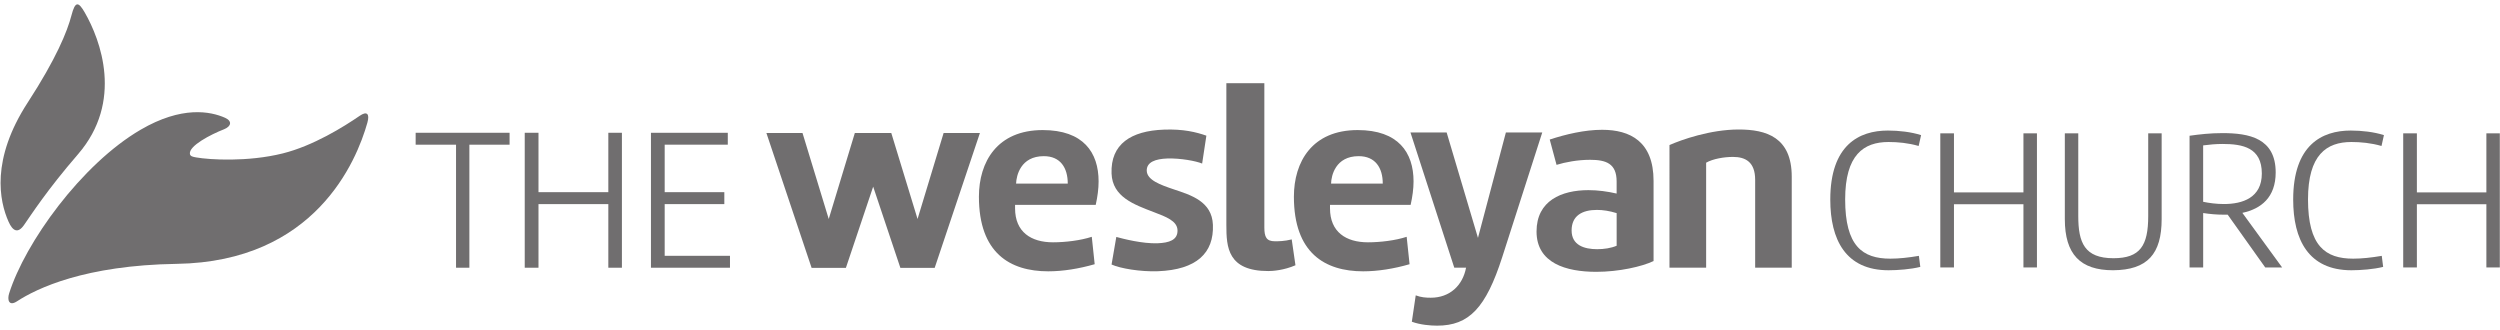 <?xml version="1.0" encoding="utf-8"?>
<!-- Generator: Adobe Illustrator 16.0.4, SVG Export Plug-In . SVG Version: 6.00 Build 0)  -->
<!DOCTYPE svg PUBLIC "-//W3C//DTD SVG 1.1//EN" "http://www.w3.org/Graphics/SVG/1.1/DTD/svg11.dtd">
<svg version="1.1" id="Layer_1" xmlns="http://www.w3.org/2000/svg" xmlns:xlink="http://www.w3.org/1999/xlink" x="0px" y="0px"
	 width="250px" height="33px" viewBox="0 0 250 33" enable-background="new 0 0 250 33" xml:space="preserve">
<path fill="#706E6F" d="M0.91,29.351c1.601-5.086,7.236-12.924,13.15-16.377c4.117-2.405,6.976-1.847,8.449-1.194
	c0.75,0.34,0.597,0.866-0.103,1.146c-1.338,0.521-3.533,1.662-3.416,2.462c0.037,0.248,0.292,0.294,0.635,0.355
	c1.333,0.234,5.152,0.469,8.646-0.401c3.052-0.76,6.101-2.663,7.692-3.756c0.701-0.486,1.034-0.245,0.775,0.68
	c-1.085,3.861-5.238,13.91-19.07,14.119c-9.156,0.14-13.97,2.438-15.982,3.754C0.871,30.664,0.718,29.957,0.91,29.351"/>
<path fill="#706E6F" d="M0.856,22.169c-0.917-2.052-1.792-6.218,1.93-11.937C5.621,5.867,6.729,3.146,7.145,1.54
	c0.378-1.462,0.701-1.375,1.322-0.304c1.599,2.771,3.888,8.915-0.664,14.185c-3.138,3.635-4.634,5.988-5.392,7.069
	C1.79,23.389,1.271,23.107,0.856,22.169"/>
<polygon fill="#706E6F" points="41.565,13.277 50.958,13.277 50.958,14.469 46.938,14.469 46.938,26.772 45.604,26.772 
	45.604,14.469 41.565,14.469 "/>
<polygon fill="#706E6F" points="60.833,13.277 62.191,13.277 62.191,26.772 60.833,26.772 60.833,20.411 53.849,20.411 
	53.849,26.772 52.473,26.772 52.473,13.277 53.849,13.277 53.849,19.217 60.833,19.217 "/>
<polygon fill="#706E6F" points="72.998,26.772 65.095,26.772 65.095,13.279 72.779,13.279 72.779,14.467 66.468,14.467 
	66.468,19.217 72.433,19.217 72.433,20.411 66.468,20.411 66.468,25.581 72.998,25.581 "/>
<path fill="#706E6F" d="M189.035,25.866c0.864,0,1.809-0.104,2.853-0.28l0.142,1.104c-0.949,0.237-2.247,0.336-3.175,0.336
	c-4.298,0-5.827-3.067-5.827-7.067c0-5.458,2.877-6.904,5.763-6.904c1.086,0,2.331,0.14,3.318,0.458l-0.244,1.085
	c-1.039-0.301-2.082-0.397-3.01-0.397c-2.489,0-4.339,1.28-4.339,5.742C184.516,24.602,186.243,25.866,189.035,25.866"/>
<polygon fill="#706E6F" points="202.344,13.334 203.694,13.334 203.694,26.745 202.344,26.745 202.344,20.423 195.396,20.423 
	195.396,26.745 194.03,26.745 194.03,13.334 195.396,13.334 195.396,19.24 202.344,19.24 "/>
<path fill="#706E6F" d="M211.306,27.025c-3.277,0-4.823-1.598-4.823-5.114v-8.577h1.344v8.275c0,2.655,0.626,4.213,3.517,4.213
	c2.677,0,3.477-1.264,3.477-4.213v-8.275h1.344v8.577C216.163,25.383,214.76,27.003,211.306,27.025"/>
<path fill="#706E6F" d="M222.768,21.467h-0.418c-0.686,0-1.365-0.061-2.033-0.164v5.444h-1.362V13.575
	c0.986-0.14,2.068-0.264,3.296-0.264c2.652,0,5.317,0.5,5.317,3.936c0,2.494-1.465,3.641-3.333,4.039l3.979,5.461h-1.69
	L222.768,21.467z M220.316,20.18c0.606,0.125,1.327,0.223,2.077,0.223c1.858,0,3.79-0.623,3.79-3.05
	c0-2.592-1.907-2.957-3.934-2.957c-0.684,0-1.288,0.062-1.934,0.143V20.18z"/>
<path fill="#706E6F" d="M235.321,25.866c0.862,0,1.806-0.104,2.856-0.28l0.138,1.104c-0.944,0.237-2.253,0.336-3.176,0.336
	c-4.299,0-5.82-3.067-5.82-7.067c0-5.458,2.869-6.904,5.76-6.904c1.088,0,2.33,0.14,3.314,0.458l-0.242,1.085
	c-1.043-0.301-2.089-0.397-3.012-0.397c-2.485,0-4.338,1.28-4.338,5.742C230.802,24.602,232.53,25.866,235.321,25.866"/>
<polygon fill="#706E6F" points="248.638,13.334 249.981,13.334 249.981,26.745 248.638,26.745 248.638,20.423 241.688,20.423 
	241.688,26.745 240.321,26.745 240.321,13.334 241.688,13.334 241.688,19.24 248.638,19.24 "/>
<path fill="#706E6F" d="M101.507,20.489v0.346c0,2.37,1.605,3.396,3.792,3.396c1.239,0,2.767-0.186,3.879-0.551l0.29,2.741
	c-1.56,0.449-3.163,0.711-4.642,0.711c-3.846,0-6.934-1.844-6.934-7.463c0-3.477,1.822-6.662,6.378-6.662
	c4.062,0,5.59,2.236,5.59,5.134c0,0.739-0.106,1.527-0.287,2.347H101.507z M104.383,15.616c-2.323,0-2.746,1.949-2.774,2.741h5.167
	C106.775,16.774,106.038,15.616,104.383,15.616"/>
<path fill="#706E6F" d="M120.214,16.356c-0.584-0.248-2.18-0.553-3.501-0.506c-1.133,0.042-2.068,0.341-2.038,1.235
	c0.035,0.924,1.369,1.402,2.706,1.852c1.711,0.572,3.82,1.201,3.91,3.545c0.11,2.815-1.627,4.492-5.496,4.641
	c-1.766,0.065-3.78-0.28-4.639-0.672l0.475-2.757c0.665,0.181,2.612,0.691,4.136,0.632c1.134-0.045,2.019-0.313,1.984-1.312
	c-0.036-0.922-1.133-1.332-2.39-1.81c-1.951-0.747-4.118-1.509-4.205-3.851c-0.111-2.951,1.95-4.269,5.238-4.39
	c1.928-0.073,3.226,0.247,4.244,0.604L120.214,16.356z"/>
<path fill="#706E6F" d="M129.546,26.526c-1.16,0.502-2.267,0.579-2.713,0.579c-4.06,0-4.197-2.374-4.197-4.588V8.318h3.799v14.415
	c0,0.974,0.209,1.395,1.056,1.395c0.341,0,0.945,0,1.681-0.187L129.546,26.526z"/>
<path fill="#706E6F" d="M133,20.489v0.346c0,2.37,1.607,3.396,3.795,3.396c1.239,0,2.766-0.186,3.872-0.551l0.29,2.741
	c-1.55,0.449-3.162,0.711-4.636,0.711c-3.845,0-6.931-1.844-6.931-7.463c0-3.477,1.813-6.662,6.378-6.662
	c4.057,0,5.587,2.236,5.587,5.134c0,0.739-0.109,1.527-0.292,2.347H133z M135.868,15.616c-2.318,0-2.742,1.949-2.76,2.741h5.168
	C138.276,16.774,137.528,15.616,135.868,15.616"/>
<path fill="#706E6F" d="M145.427,26.767l-4.381-13.522h3.618l3.133,10.542l2.792-10.542h3.637l-4.004,12.469
	c-1.637,5.083-3.318,6.851-6.512,6.851c-0.66,0-1.682-0.082-2.527-0.393l0.39-2.638c0.532,0.207,1.031,0.237,1.508,0.237
	c1.893,0,3.187-1.217,3.526-3.004H145.427z"/>
<path fill="#706E6F" d="M165.358,26.104c-1.158,0.557-3.48,1.079-5.727,1.079c-3.027,0-5.977-0.868-5.977-4.033
	c0-3.082,2.502-4.136,5.189-4.136c0.949,0,1.928,0.134,2.82,0.342v-1.213c0-1.787-1.051-2.163-2.656-2.163
	c-1.246,0-2.481,0.236-3.353,0.505l-0.681-2.531c1.603-0.528,3.496-0.975,5.239-0.975c2.795,0,5.144,1.16,5.144,5.113V26.104z
	 M159.72,24.919c0.683,0,1.394-0.108,1.945-0.345v-3.262c-0.709-0.219-1.367-0.321-1.973-0.321c-1.476,0-2.531,0.58-2.531,2.055
	C157.161,24.522,158.42,24.919,159.72,24.919"/>
<path fill="#706E6F" d="M166.948,14.505c1.185-0.525,4.083-1.555,6.924-1.555c2.748,0,5.302,0.767,5.302,4.719v9.097h-3.658v-8.78
	c0-1.793-0.974-2.294-2.217-2.294c-0.897,0-2,0.189-2.685,0.577v10.497h-3.666V14.505z"/>
<polygon fill="#706E6F" points="97.991,13.301 94.402,13.301 94.361,13.301 91.755,21.9 89.129,13.301 89.115,13.301 89.107,13.301 
	85.524,13.301 85.483,13.301 82.874,21.9 80.251,13.301 80.228,13.301 76.64,13.301 81.157,26.776 81.154,26.784 81.159,26.784 
	84.591,26.784 84.596,26.784 84.591,26.782 87.317,18.665 90.036,26.782 90.036,26.784 90.042,26.784 93.472,26.784 93.477,26.784 
	93.472,26.776 "/>
</svg>
